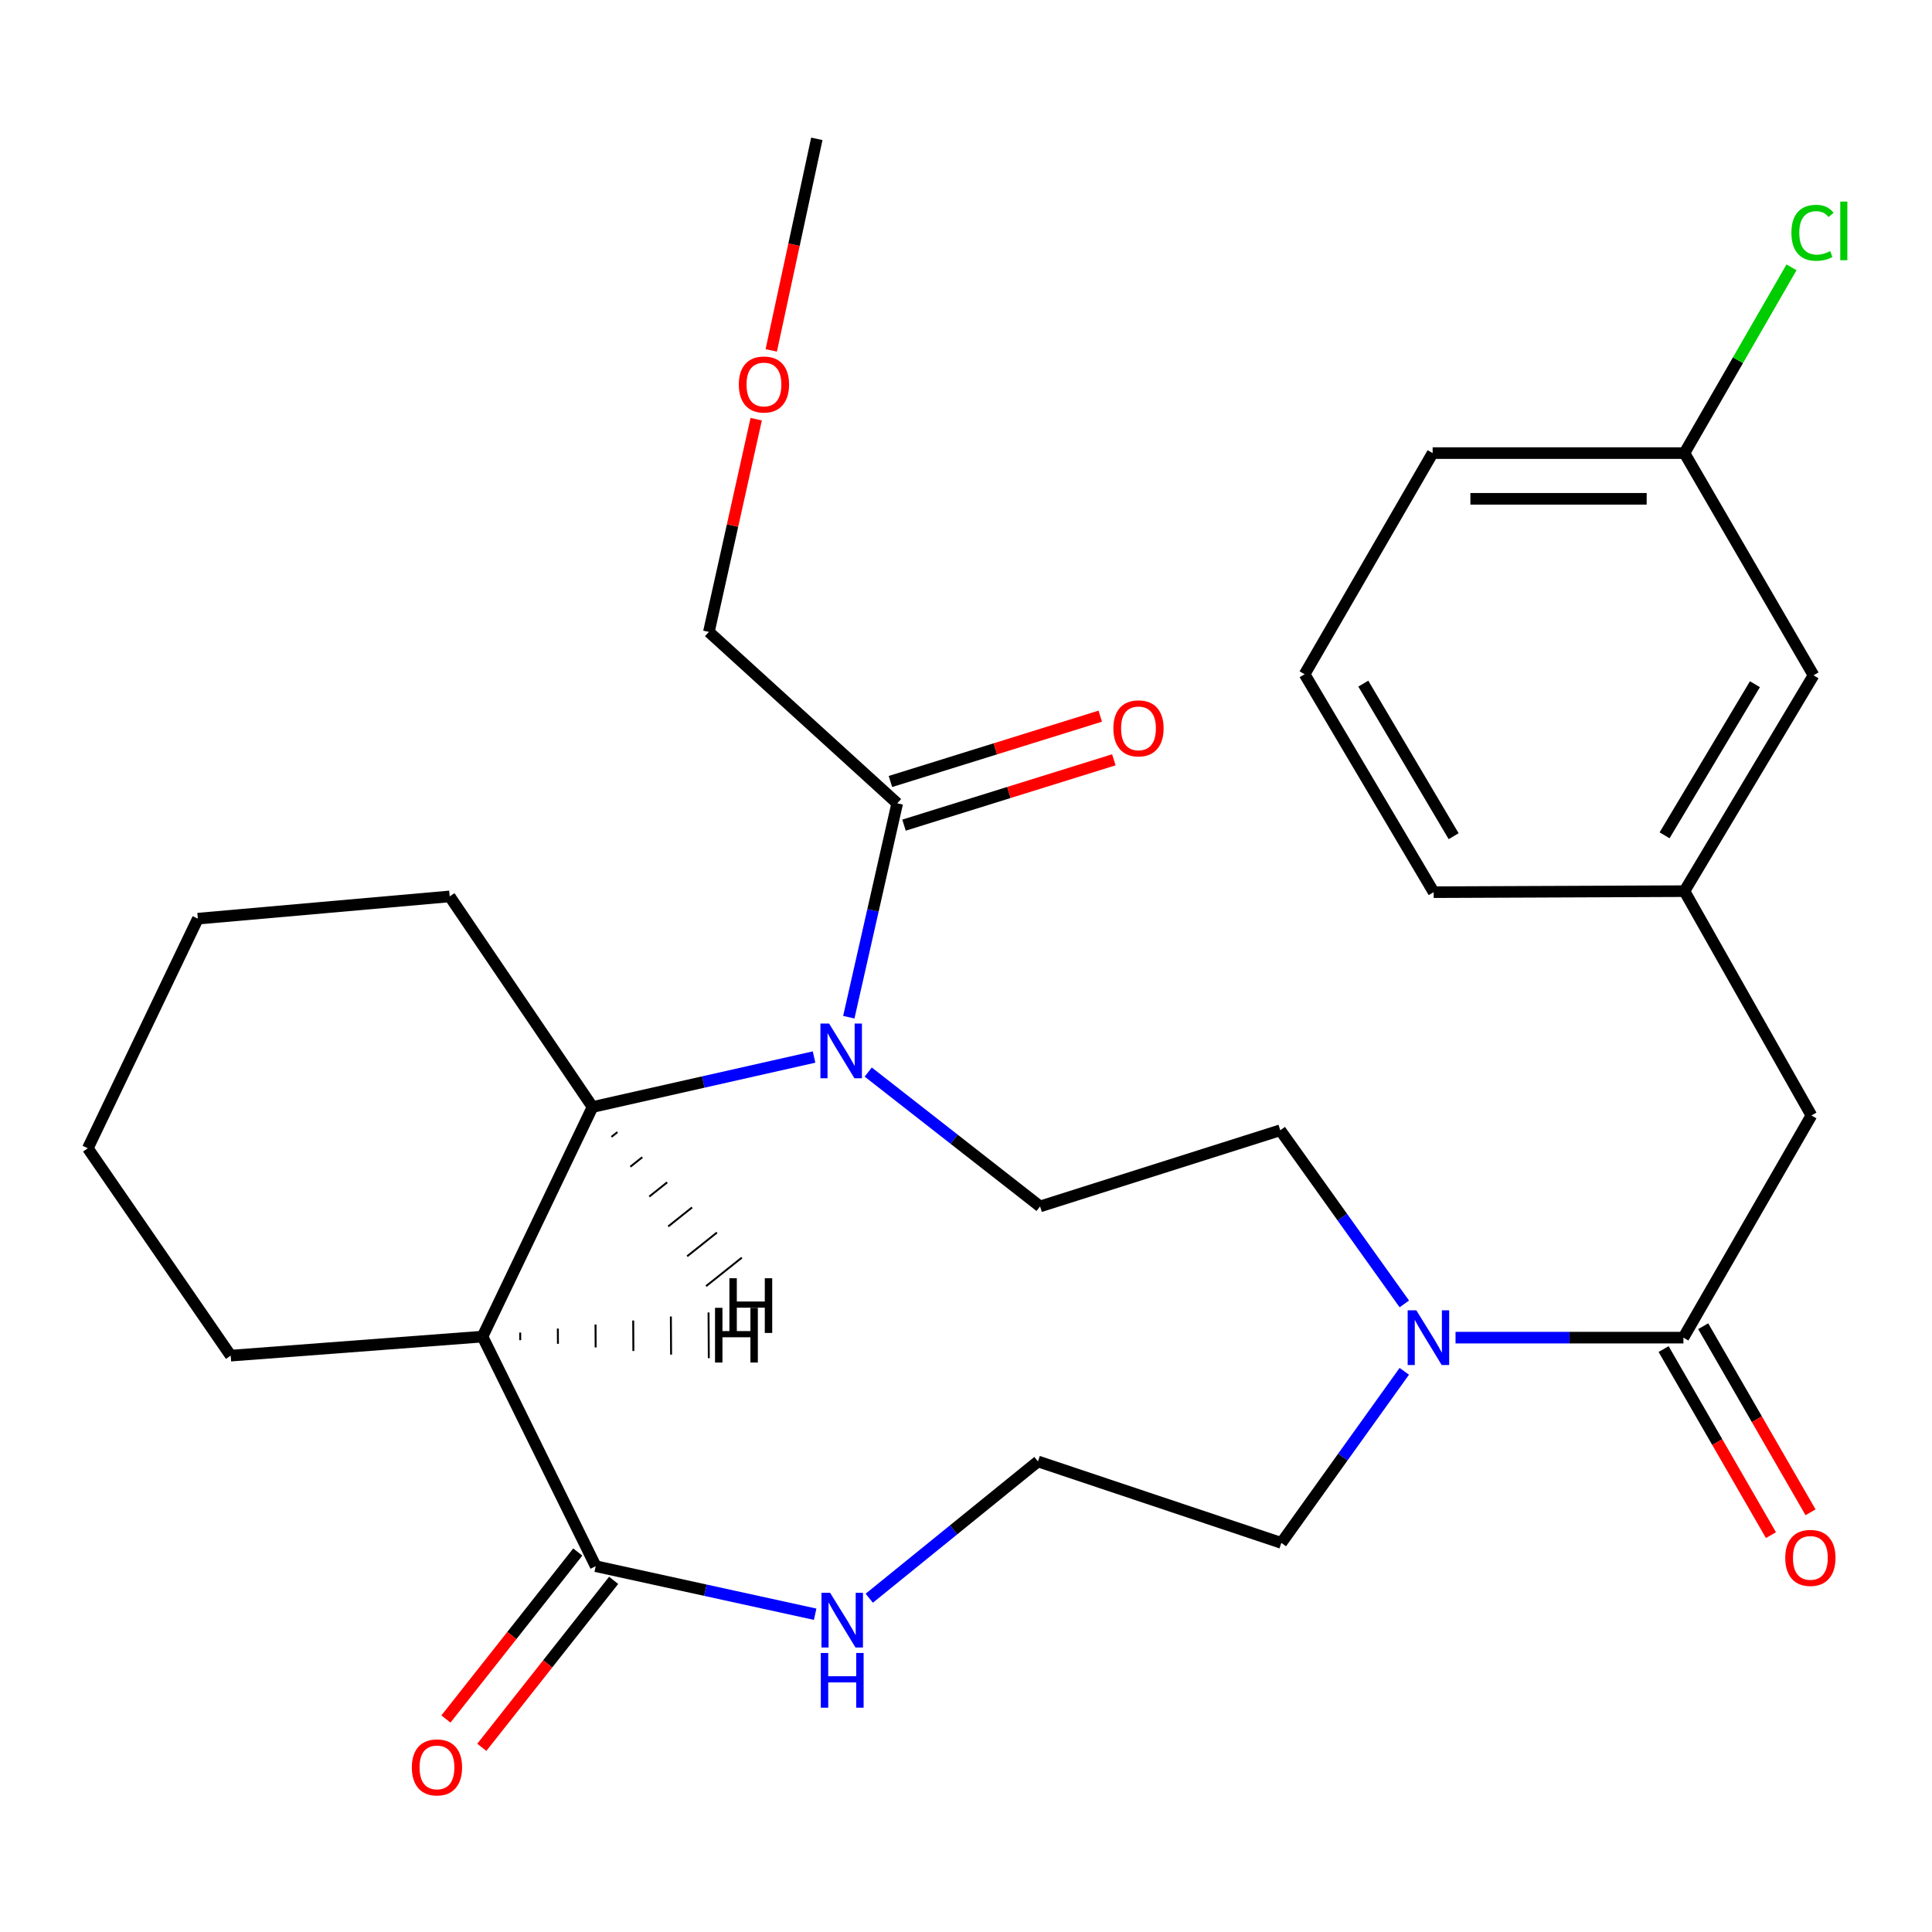 <?xml version='1.0' encoding='iso-8859-1'?>
<svg version='1.1' baseProfile='full'
              xmlns='http://www.w3.org/2000/svg'
                      xmlns:rdkit='http://www.rdkit.org/xml'
                      xmlns:xlink='http://www.w3.org/1999/xlink'
                  xml:space='preserve'
width='1000px' height='1000px' viewBox='0 0 1000 1000'>
<!-- END OF HEADER -->
<rect style='opacity:1.0;fill:#FFFFFF;stroke:none' width='1000' height='1000' x='0' y='0'> </rect>
<path class='bond-1' d='M 421.35,547.118 L 364.022,560.052' style='fill:none;fill-rule:evenodd;stroke:#0000FF;stroke-width:6px;stroke-linecap:butt;stroke-linejoin:miter;stroke-opacity:1' />
<path class='bond-1' d='M 364.022,560.052 L 306.694,572.986' style='fill:none;fill-rule:evenodd;stroke:#000000;stroke-width:6px;stroke-linecap:butt;stroke-linejoin:miter;stroke-opacity:1' />
<path class='bond-5' d='M 439.337,526.505 L 451.867,471.15' style='fill:none;fill-rule:evenodd;stroke:#0000FF;stroke-width:6px;stroke-linecap:butt;stroke-linejoin:miter;stroke-opacity:1' />
<path class='bond-5' d='M 451.867,471.15 L 464.397,415.795' style='fill:none;fill-rule:evenodd;stroke:#000000;stroke-width:6px;stroke-linecap:butt;stroke-linejoin:miter;stroke-opacity:1' />
<path class='bond-6' d='M 449.395,554.902 L 493.871,589.673' style='fill:none;fill-rule:evenodd;stroke:#0000FF;stroke-width:6px;stroke-linecap:butt;stroke-linejoin:miter;stroke-opacity:1' />
<path class='bond-6' d='M 493.871,589.673 L 538.346,624.445' style='fill:none;fill-rule:evenodd;stroke:#000000;stroke-width:6px;stroke-linecap:butt;stroke-linejoin:miter;stroke-opacity:1' />
<path class='bond-0' d='M 249.74,691.822 L 306.694,572.986' style='fill:none;fill-rule:evenodd;stroke:#000000;stroke-width:6px;stroke-linecap:butt;stroke-linejoin:miter;stroke-opacity:1' />
<path class='bond-2' d='M 249.74,691.822 L 308.337,810.658' style='fill:none;fill-rule:evenodd;stroke:#000000;stroke-width:6px;stroke-linecap:butt;stroke-linejoin:miter;stroke-opacity:1' />
<path class='bond-17' d='M 249.74,691.822 L 119.403,701.68' style='fill:none;fill-rule:evenodd;stroke:#000000;stroke-width:6px;stroke-linecap:butt;stroke-linejoin:miter;stroke-opacity:1' />
<path class='bond-32' d='M 269.264,693.684 L 269.242,689.741' style='fill:none;fill-rule:evenodd;stroke:#000000;stroke-width:1.0px;stroke-linecap:butt;stroke-linejoin:miter;stroke-opacity:1' />
<path class='bond-32' d='M 288.787,695.547 L 288.743,687.66' style='fill:none;fill-rule:evenodd;stroke:#000000;stroke-width:1.0px;stroke-linecap:butt;stroke-linejoin:miter;stroke-opacity:1' />
<path class='bond-32' d='M 308.31,697.409 L 308.244,685.58' style='fill:none;fill-rule:evenodd;stroke:#000000;stroke-width:1.0px;stroke-linecap:butt;stroke-linejoin:miter;stroke-opacity:1' />
<path class='bond-32' d='M 327.833,699.272 L 327.745,683.499' style='fill:none;fill-rule:evenodd;stroke:#000000;stroke-width:1.0px;stroke-linecap:butt;stroke-linejoin:miter;stroke-opacity:1' />
<path class='bond-32' d='M 347.356,701.134 L 347.246,681.418' style='fill:none;fill-rule:evenodd;stroke:#000000;stroke-width:1.0px;stroke-linecap:butt;stroke-linejoin:miter;stroke-opacity:1' />
<path class='bond-32' d='M 366.88,702.997 L 366.747,679.338' style='fill:none;fill-rule:evenodd;stroke:#000000;stroke-width:1.0px;stroke-linecap:butt;stroke-linejoin:miter;stroke-opacity:1' />
<path class='bond-20' d='M 306.694,572.986 L 232.758,463.982' style='fill:none;fill-rule:evenodd;stroke:#000000;stroke-width:6px;stroke-linecap:butt;stroke-linejoin:miter;stroke-opacity:1' />
<path class='bond-33' d='M 316.488,588.439 L 319.572,585.981' style='fill:none;fill-rule:evenodd;stroke:#000000;stroke-width:1.0px;stroke-linecap:butt;stroke-linejoin:miter;stroke-opacity:1' />
<path class='bond-33' d='M 326.282,603.891 L 332.45,598.976' style='fill:none;fill-rule:evenodd;stroke:#000000;stroke-width:1.0px;stroke-linecap:butt;stroke-linejoin:miter;stroke-opacity:1' />
<path class='bond-33' d='M 336.077,619.344 L 345.328,611.971' style='fill:none;fill-rule:evenodd;stroke:#000000;stroke-width:1.0px;stroke-linecap:butt;stroke-linejoin:miter;stroke-opacity:1' />
<path class='bond-33' d='M 345.871,634.797 L 358.206,624.967' style='fill:none;fill-rule:evenodd;stroke:#000000;stroke-width:1.0px;stroke-linecap:butt;stroke-linejoin:miter;stroke-opacity:1' />
<path class='bond-33' d='M 355.665,650.25 L 371.084,637.962' style='fill:none;fill-rule:evenodd;stroke:#000000;stroke-width:1.0px;stroke-linecap:butt;stroke-linejoin:miter;stroke-opacity:1' />
<path class='bond-33' d='M 365.459,665.703 L 383.962,650.957' style='fill:none;fill-rule:evenodd;stroke:#000000;stroke-width:1.0px;stroke-linecap:butt;stroke-linejoin:miter;stroke-opacity:1' />
<path class='bond-7' d='M 308.337,810.658 L 365.129,823.09' style='fill:none;fill-rule:evenodd;stroke:#000000;stroke-width:6px;stroke-linecap:butt;stroke-linejoin:miter;stroke-opacity:1' />
<path class='bond-7' d='M 365.129,823.09 L 421.922,835.523' style='fill:none;fill-rule:evenodd;stroke:#0000FF;stroke-width:6px;stroke-linecap:butt;stroke-linejoin:miter;stroke-opacity:1' />
<path class='bond-11' d='M 299.052,803.327 L 264.932,846.541' style='fill:none;fill-rule:evenodd;stroke:#000000;stroke-width:6px;stroke-linecap:butt;stroke-linejoin:miter;stroke-opacity:1' />
<path class='bond-11' d='M 264.932,846.541 L 230.812,889.754' style='fill:none;fill-rule:evenodd;stroke:#FF0000;stroke-width:6px;stroke-linecap:butt;stroke-linejoin:miter;stroke-opacity:1' />
<path class='bond-11' d='M 317.621,817.988 L 283.501,861.202' style='fill:none;fill-rule:evenodd;stroke:#000000;stroke-width:6px;stroke-linecap:butt;stroke-linejoin:miter;stroke-opacity:1' />
<path class='bond-11' d='M 283.501,861.202 L 249.381,904.416' style='fill:none;fill-rule:evenodd;stroke:#FF0000;stroke-width:6px;stroke-linecap:butt;stroke-linejoin:miter;stroke-opacity:1' />
<path class='bond-3' d='M 871.326,692.361 L 812.356,692.361' style='fill:none;fill-rule:evenodd;stroke:#000000;stroke-width:6px;stroke-linecap:butt;stroke-linejoin:miter;stroke-opacity:1' />
<path class='bond-3' d='M 812.356,692.361 L 753.385,692.361' style='fill:none;fill-rule:evenodd;stroke:#0000FF;stroke-width:6px;stroke-linecap:butt;stroke-linejoin:miter;stroke-opacity:1' />
<path class='bond-8' d='M 871.326,692.361 L 937.585,577.363' style='fill:none;fill-rule:evenodd;stroke:#000000;stroke-width:6px;stroke-linecap:butt;stroke-linejoin:miter;stroke-opacity:1' />
<path class='bond-10' d='M 861.079,698.272 L 888.86,746.428' style='fill:none;fill-rule:evenodd;stroke:#000000;stroke-width:6px;stroke-linecap:butt;stroke-linejoin:miter;stroke-opacity:1' />
<path class='bond-10' d='M 888.86,746.428 L 916.642,794.584' style='fill:none;fill-rule:evenodd;stroke:#FF0000;stroke-width:6px;stroke-linecap:butt;stroke-linejoin:miter;stroke-opacity:1' />
<path class='bond-10' d='M 881.573,686.449 L 909.354,734.605' style='fill:none;fill-rule:evenodd;stroke:#000000;stroke-width:6px;stroke-linecap:butt;stroke-linejoin:miter;stroke-opacity:1' />
<path class='bond-10' d='M 909.354,734.605 L 937.135,782.761' style='fill:none;fill-rule:evenodd;stroke:#FF0000;stroke-width:6px;stroke-linecap:butt;stroke-linejoin:miter;stroke-opacity:1' />
<path class='bond-4' d='M 726.873,674.903 L 694.768,629.964' style='fill:none;fill-rule:evenodd;stroke:#0000FF;stroke-width:6px;stroke-linecap:butt;stroke-linejoin:miter;stroke-opacity:1' />
<path class='bond-4' d='M 694.768,629.964 L 662.663,585.026' style='fill:none;fill-rule:evenodd;stroke:#000000;stroke-width:6px;stroke-linecap:butt;stroke-linejoin:miter;stroke-opacity:1' />
<path class='bond-18' d='M 726.858,709.788 L 695.036,754.196' style='fill:none;fill-rule:evenodd;stroke:#0000FF;stroke-width:6px;stroke-linecap:butt;stroke-linejoin:miter;stroke-opacity:1' />
<path class='bond-18' d='M 695.036,754.196 L 663.215,798.605' style='fill:none;fill-rule:evenodd;stroke:#000000;stroke-width:6px;stroke-linecap:butt;stroke-linejoin:miter;stroke-opacity:1' />
<path class='bond-12' d='M 467.914,427.09 L 522.22,410.183' style='fill:none;fill-rule:evenodd;stroke:#000000;stroke-width:6px;stroke-linecap:butt;stroke-linejoin:miter;stroke-opacity:1' />
<path class='bond-12' d='M 522.22,410.183 L 576.526,393.275' style='fill:none;fill-rule:evenodd;stroke:#FF0000;stroke-width:6px;stroke-linecap:butt;stroke-linejoin:miter;stroke-opacity:1' />
<path class='bond-12' d='M 460.881,404.5 L 515.187,387.593' style='fill:none;fill-rule:evenodd;stroke:#000000;stroke-width:6px;stroke-linecap:butt;stroke-linejoin:miter;stroke-opacity:1' />
<path class='bond-12' d='M 515.187,387.593 L 569.493,370.685' style='fill:none;fill-rule:evenodd;stroke:#FF0000;stroke-width:6px;stroke-linecap:butt;stroke-linejoin:miter;stroke-opacity:1' />
<path class='bond-21' d='M 464.397,415.795 L 366.92,327.072' style='fill:none;fill-rule:evenodd;stroke:#000000;stroke-width:6px;stroke-linecap:butt;stroke-linejoin:miter;stroke-opacity:1' />
<path class='bond-9' d='M 538.346,624.445 L 662.663,585.026' style='fill:none;fill-rule:evenodd;stroke:#000000;stroke-width:6px;stroke-linecap:butt;stroke-linejoin:miter;stroke-opacity:1' />
<path class='bond-30' d='M 449.928,827.238 L 493.591,791.838' style='fill:none;fill-rule:evenodd;stroke:#0000FF;stroke-width:6px;stroke-linecap:butt;stroke-linejoin:miter;stroke-opacity:1' />
<path class='bond-30' d='M 493.591,791.838 L 537.255,756.438' style='fill:none;fill-rule:evenodd;stroke:#000000;stroke-width:6px;stroke-linecap:butt;stroke-linejoin:miter;stroke-opacity:1' />
<path class='bond-13' d='M 937.585,577.363 L 871.865,461.261' style='fill:none;fill-rule:evenodd;stroke:#000000;stroke-width:6px;stroke-linecap:butt;stroke-linejoin:miter;stroke-opacity:1' />
<path class='bond-14' d='M 871.865,461.261 L 938.676,349.536' style='fill:none;fill-rule:evenodd;stroke:#000000;stroke-width:6px;stroke-linecap:butt;stroke-linejoin:miter;stroke-opacity:1' />
<path class='bond-14' d='M 861.581,432.359 L 908.349,354.152' style='fill:none;fill-rule:evenodd;stroke:#000000;stroke-width:6px;stroke-linecap:butt;stroke-linejoin:miter;stroke-opacity:1' />
<path class='bond-24' d='M 871.865,461.261 L 742.067,461.787' style='fill:none;fill-rule:evenodd;stroke:#000000;stroke-width:6px;stroke-linecap:butt;stroke-linejoin:miter;stroke-opacity:1' />
<path class='bond-16' d='M 938.676,349.536 L 871.865,234.525' style='fill:none;fill-rule:evenodd;stroke:#000000;stroke-width:6px;stroke-linecap:butt;stroke-linejoin:miter;stroke-opacity:1' />
<path class='bond-15' d='M 537.255,756.438 L 663.215,798.605' style='fill:none;fill-rule:evenodd;stroke:#000000;stroke-width:6px;stroke-linecap:butt;stroke-linejoin:miter;stroke-opacity:1' />
<path class='bond-19' d='M 871.865,234.525 L 899.573,186.449' style='fill:none;fill-rule:evenodd;stroke:#000000;stroke-width:6px;stroke-linecap:butt;stroke-linejoin:miter;stroke-opacity:1' />
<path class='bond-19' d='M 899.573,186.449 L 927.281,138.372' style='fill:none;fill-rule:evenodd;stroke:#00CC00;stroke-width:6px;stroke-linecap:butt;stroke-linejoin:miter;stroke-opacity:1' />
<path class='bond-31' d='M 871.865,234.525 L 741.528,234.525' style='fill:none;fill-rule:evenodd;stroke:#000000;stroke-width:6px;stroke-linecap:butt;stroke-linejoin:miter;stroke-opacity:1' />
<path class='bond-31' d='M 852.314,258.184 L 761.078,258.184' style='fill:none;fill-rule:evenodd;stroke:#000000;stroke-width:6px;stroke-linecap:butt;stroke-linejoin:miter;stroke-opacity:1' />
<path class='bond-29' d='M 119.403,701.68 L 45.455,594.345' style='fill:none;fill-rule:evenodd;stroke:#000000;stroke-width:6px;stroke-linecap:butt;stroke-linejoin:miter;stroke-opacity:1' />
<path class='bond-28' d='M 232.758,463.982 L 102.408,475.496' style='fill:none;fill-rule:evenodd;stroke:#000000;stroke-width:6px;stroke-linecap:butt;stroke-linejoin:miter;stroke-opacity:1' />
<path class='bond-22' d='M 366.92,327.072 L 379.162,272.022' style='fill:none;fill-rule:evenodd;stroke:#000000;stroke-width:6px;stroke-linecap:butt;stroke-linejoin:miter;stroke-opacity:1' />
<path class='bond-22' d='M 379.162,272.022 L 391.405,216.972' style='fill:none;fill-rule:evenodd;stroke:#FF0000;stroke-width:6px;stroke-linecap:butt;stroke-linejoin:miter;stroke-opacity:1' />
<path class='bond-26' d='M 399.201,181.361 L 410.992,126.614' style='fill:none;fill-rule:evenodd;stroke:#FF0000;stroke-width:6px;stroke-linecap:butt;stroke-linejoin:miter;stroke-opacity:1' />
<path class='bond-26' d='M 410.992,126.614 L 422.783,71.866' style='fill:none;fill-rule:evenodd;stroke:#000000;stroke-width:6px;stroke-linecap:butt;stroke-linejoin:miter;stroke-opacity:1' />
<path class='bond-23' d='M 675.268,348.984 L 742.067,461.787' style='fill:none;fill-rule:evenodd;stroke:#000000;stroke-width:6px;stroke-linecap:butt;stroke-linejoin:miter;stroke-opacity:1' />
<path class='bond-23' d='M 705.646,353.849 L 752.405,432.811' style='fill:none;fill-rule:evenodd;stroke:#000000;stroke-width:6px;stroke-linecap:butt;stroke-linejoin:miter;stroke-opacity:1' />
<path class='bond-25' d='M 675.268,348.984 L 741.528,234.525' style='fill:none;fill-rule:evenodd;stroke:#000000;stroke-width:6px;stroke-linecap:butt;stroke-linejoin:miter;stroke-opacity:1' />
<path class='bond-27' d='M 45.455,594.345 L 102.408,475.496' style='fill:none;fill-rule:evenodd;stroke:#000000;stroke-width:6px;stroke-linecap:butt;stroke-linejoin:miter;stroke-opacity:1' />
<path  class='atom-0' d='M 429.128 529.79
L 438.408 544.79
Q 439.328 546.27, 440.808 548.95
Q 442.288 551.63, 442.368 551.79
L 442.368 529.79
L 446.128 529.79
L 446.128 558.11
L 442.248 558.11
L 432.288 541.71
Q 431.128 539.79, 429.888 537.59
Q 428.688 535.39, 428.328 534.71
L 428.328 558.11
L 424.648 558.11
L 424.648 529.79
L 429.128 529.79
' fill='#0000FF'/>
<path  class='atom-5' d='M 733.086 678.201
L 742.366 693.201
Q 743.286 694.681, 744.766 697.361
Q 746.246 700.041, 746.326 700.201
L 746.326 678.201
L 750.086 678.201
L 750.086 706.521
L 746.206 706.521
L 736.246 690.121
Q 735.086 688.201, 733.846 686.001
Q 732.646 683.801, 732.286 683.121
L 732.286 706.521
L 728.606 706.521
L 728.606 678.201
L 733.086 678.201
' fill='#0000FF'/>
<path  class='atom-8' d='M 429.667 824.429
L 438.947 839.429
Q 439.867 840.909, 441.347 843.589
Q 442.827 846.269, 442.907 846.429
L 442.907 824.429
L 446.667 824.429
L 446.667 852.749
L 442.787 852.749
L 432.827 836.349
Q 431.667 834.429, 430.427 832.229
Q 429.227 830.029, 428.867 829.349
L 428.867 852.749
L 425.187 852.749
L 425.187 824.429
L 429.667 824.429
' fill='#0000FF'/>
<path  class='atom-8' d='M 424.847 855.581
L 428.687 855.581
L 428.687 867.621
L 443.167 867.621
L 443.167 855.581
L 447.007 855.581
L 447.007 883.901
L 443.167 883.901
L 443.167 870.821
L 428.687 870.821
L 428.687 883.901
L 424.847 883.901
L 424.847 855.581
' fill='#0000FF'/>
<path  class='atom-11' d='M 924.046 806.361
Q 924.046 799.561, 927.406 795.761
Q 930.766 791.961, 937.046 791.961
Q 943.326 791.961, 946.686 795.761
Q 950.046 799.561, 950.046 806.361
Q 950.046 813.241, 946.646 817.161
Q 943.246 821.041, 937.046 821.041
Q 930.806 821.041, 927.406 817.161
Q 924.046 813.281, 924.046 806.361
M 937.046 817.841
Q 941.366 817.841, 943.686 814.961
Q 946.046 812.041, 946.046 806.361
Q 946.046 800.801, 943.686 798.001
Q 941.366 795.161, 937.046 795.161
Q 932.726 795.161, 930.366 797.961
Q 928.046 800.761, 928.046 806.361
Q 928.046 812.081, 930.366 814.961
Q 932.726 817.841, 937.046 817.841
' fill='#FF0000'/>
<path  class='atom-12' d='M 213.173 914.8
Q 213.173 908, 216.533 904.2
Q 219.893 900.4, 226.173 900.4
Q 232.453 900.4, 235.813 904.2
Q 239.173 908, 239.173 914.8
Q 239.173 921.68, 235.773 925.6
Q 232.373 929.48, 226.173 929.48
Q 219.933 929.48, 216.533 925.6
Q 213.173 921.72, 213.173 914.8
M 226.173 926.28
Q 230.493 926.28, 232.813 923.4
Q 235.173 920.48, 235.173 914.8
Q 235.173 909.24, 232.813 906.44
Q 230.493 903.6, 226.173 903.6
Q 221.853 903.6, 219.493 906.4
Q 217.173 909.2, 217.173 914.8
Q 217.173 920.52, 219.493 923.4
Q 221.853 926.28, 226.173 926.28
' fill='#FF0000'/>
<path  class='atom-13' d='M 576.279 376.995
Q 576.279 370.195, 579.639 366.395
Q 582.999 362.595, 589.279 362.595
Q 595.559 362.595, 598.919 366.395
Q 602.279 370.195, 602.279 376.995
Q 602.279 383.875, 598.879 387.795
Q 595.479 391.675, 589.279 391.675
Q 583.039 391.675, 579.639 387.795
Q 576.279 383.915, 576.279 376.995
M 589.279 388.475
Q 593.599 388.475, 595.919 385.595
Q 598.279 382.675, 598.279 376.995
Q 598.279 371.435, 595.919 368.635
Q 593.599 365.795, 589.279 365.795
Q 584.959 365.795, 582.599 368.595
Q 580.279 371.395, 580.279 376.995
Q 580.279 382.715, 582.599 385.595
Q 584.959 388.475, 589.279 388.475
' fill='#FF0000'/>
<path  class='atom-20' d='M 927.231 120.494
Q 927.231 113.454, 930.511 109.774
Q 933.831 106.054, 940.111 106.054
Q 945.951 106.054, 949.071 110.174
L 946.431 112.334
Q 944.151 109.334, 940.111 109.334
Q 935.831 109.334, 933.551 112.214
Q 931.311 115.054, 931.311 120.494
Q 931.311 126.094, 933.631 128.974
Q 935.991 131.854, 940.551 131.854
Q 943.671 131.854, 947.311 129.974
L 948.431 132.974
Q 946.951 133.934, 944.711 134.494
Q 942.471 135.054, 939.991 135.054
Q 933.831 135.054, 930.511 131.294
Q 927.231 127.534, 927.231 120.494
' fill='#00CC00'/>
<path  class='atom-20' d='M 952.511 104.334
L 956.191 104.334
L 956.191 134.694
L 952.511 134.694
L 952.511 104.334
' fill='#00CC00'/>
<path  class='atom-23' d='M 382.417 199.01
Q 382.417 192.21, 385.777 188.41
Q 389.137 184.61, 395.417 184.61
Q 401.697 184.61, 405.057 188.41
Q 408.417 192.21, 408.417 199.01
Q 408.417 205.89, 405.017 209.81
Q 401.617 213.69, 395.417 213.69
Q 389.177 213.69, 385.777 209.81
Q 382.417 205.93, 382.417 199.01
M 395.417 210.49
Q 399.737 210.49, 402.057 207.61
Q 404.417 204.69, 404.417 199.01
Q 404.417 193.45, 402.057 190.65
Q 399.737 187.81, 395.417 187.81
Q 391.097 187.81, 388.737 190.61
Q 386.417 193.41, 386.417 199.01
Q 386.417 204.73, 388.737 207.61
Q 391.097 210.49, 395.417 210.49
' fill='#FF0000'/>
<path  class='atom-30' d='M 370.1 676.927
L 373.94 676.927
L 373.94 688.967
L 388.42 688.967
L 388.42 676.927
L 392.26 676.927
L 392.26 705.247
L 388.42 705.247
L 388.42 692.167
L 373.94 692.167
L 373.94 705.247
L 370.1 705.247
L 370.1 676.927
' fill='#000000'/>
<path  class='atom-31' d='M 377.534 661.616
L 381.374 661.616
L 381.374 673.656
L 395.854 673.656
L 395.854 661.616
L 399.694 661.616
L 399.694 689.936
L 395.854 689.936
L 395.854 676.856
L 381.374 676.856
L 381.374 689.936
L 377.534 689.936
L 377.534 661.616
' fill='#000000'/>
</svg>

